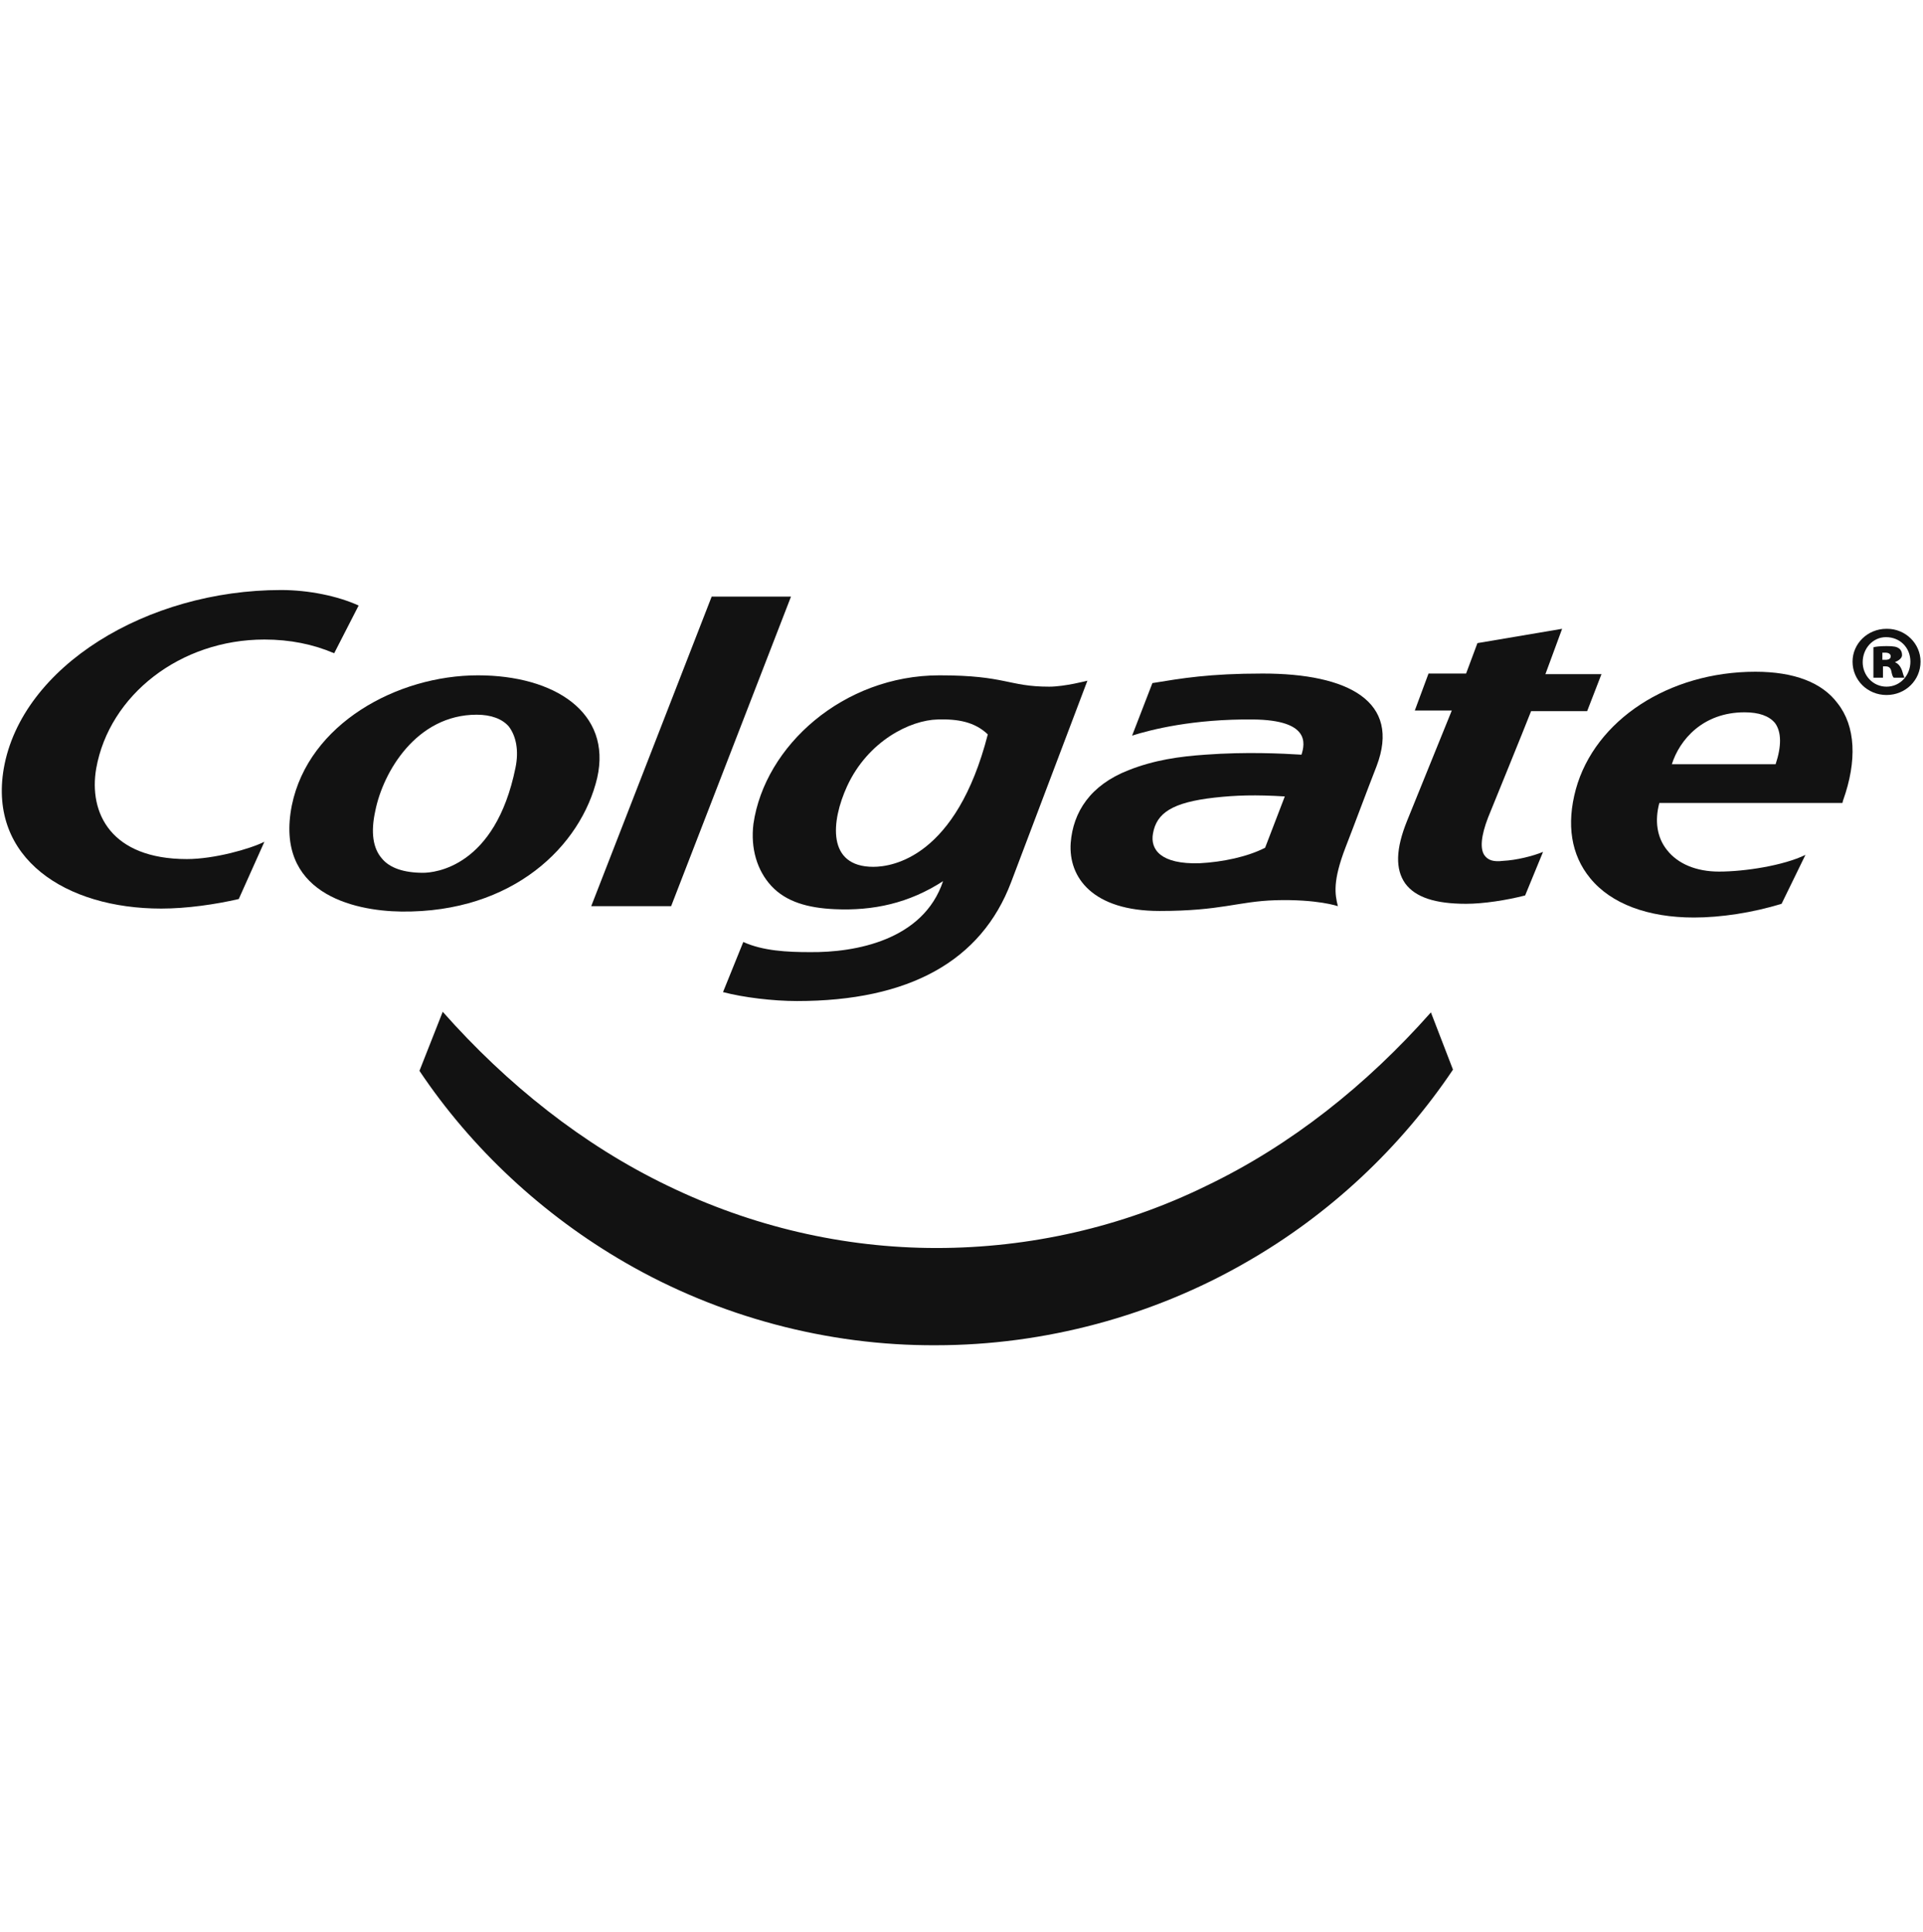 <svg width="225" height="226" viewBox="0 0 225 226" fill="none" xmlns="http://www.w3.org/2000/svg">
<g clip-path="url(#clip0_209_115)">
<path d="M135.674 106.558C142.931 106.558 144.815 105.441 149.211 105.302C154.165 105.162 156.538 105.999 156.538 105.999C156.189 104.604 155.91 103.069 157.445 99.091C158.561 96.23 159.817 92.811 161.073 89.601C163.934 82.065 157.794 78.786 147.746 78.786C141.466 78.786 138.256 79.344 134.837 79.902L132.464 86.043C134.697 85.345 139.582 84.089 146.629 84.159C153.258 84.228 152.7 86.95 152.281 88.276C149.979 88.136 145.792 87.927 141.047 88.276C137.977 88.485 135.046 88.904 132.045 90.09C127.58 91.834 125.556 94.974 125.277 98.603C124.998 102.65 127.859 106.558 135.674 106.558ZM134.906 97.486C135.325 95.114 137.139 93.858 142.094 93.3C144.606 93.02 146.908 92.951 150.328 93.16L148.025 99.161C146.001 100.208 143.071 100.836 140.349 100.975C135.814 101.115 134.558 99.37 134.906 97.486Z" fill="#121212"/>
<path d="M78.525 105.999L92.551 69.784H83.27L69.175 105.999H78.525Z" fill="#121212"/>
<path d="M90.248 103.627C91.993 105.511 94.574 106.209 97.645 106.348C102.18 106.558 106.367 105.65 110.344 103.069C108.042 109.977 100.087 111.442 94.714 111.372C92.132 111.372 89.271 111.233 86.969 110.186L84.596 116.047C86.969 116.675 90.457 117.094 93.249 117.094C106.367 117.094 114.81 112.419 118.299 103.208L127.231 79.623C127.231 79.623 124.579 80.321 122.765 80.321C117.95 80.321 117.741 78.995 109.926 78.995C98.691 78.995 89.481 87.229 88.155 96.37C87.806 99.231 88.573 101.813 90.248 103.627ZM99.11 91.974C101.552 86.671 106.507 84.228 109.716 84.159C112.089 84.089 114.043 84.438 115.578 85.903C111.88 100.277 104.413 101.394 102.18 101.394C96.738 101.394 97.226 96.091 99.11 91.974Z" fill="#121212"/>
<path d="M11.258 89.88C12.794 81.297 21.097 74.808 30.936 74.808C33.937 74.808 36.658 75.366 39.1 76.413L41.961 70.831C39.519 69.714 36.1 69.016 32.89 69.016C17.19 69.016 2.536 77.948 0.443 89.88C-1.371 100.417 7.7 106.278 18.864 106.278C21.865 106.278 25.214 105.79 27.936 105.162L30.936 98.463C29.262 99.3 25.075 100.487 21.865 100.487C13.003 100.487 10.351 95.114 11.258 89.88Z" fill="#121212"/>
<path d="M205.383 78.576C195.266 78.576 186.613 84.228 184.38 92.323C183.264 96.44 183.822 99.998 186.055 102.72C188.497 105.72 192.823 107.325 198.196 107.325C201.336 107.325 205.035 106.767 208.454 105.72L211.245 99.998C208.663 101.254 204.127 101.952 201.127 101.952C198.475 101.952 196.312 101.045 195.056 99.44C193.87 97.975 193.591 96.021 194.149 93.927H215.571L215.641 93.648C217.316 88.973 217.106 84.926 215.013 82.275C213.199 79.832 209.919 78.576 205.383 78.576ZM207.756 89.392H195.614C196.522 86.531 199.243 83.321 204.127 83.321C205.802 83.321 206.988 83.74 207.686 84.577C208.454 85.624 208.454 87.299 207.756 89.392Z" fill="#121212"/>
<path d="M221.711 77.46C222.2 77.25 222.549 76.971 222.549 76.622C222.549 76.273 222.409 75.994 222.2 75.855C221.921 75.645 221.572 75.576 220.735 75.576C219.967 75.576 219.409 75.645 219.199 75.715V79.274H220.316V77.948H220.665C221.014 77.948 221.223 78.157 221.293 78.506C221.363 78.855 221.432 79.134 221.572 79.274H222.828C222.758 79.134 222.688 78.925 222.549 78.437C222.339 77.878 222.06 77.599 221.711 77.46ZM220.595 77.181H220.246V76.343C220.316 76.343 220.455 76.343 220.595 76.343C220.944 76.343 221.223 76.483 221.223 76.762C221.223 77.041 221.014 77.181 220.595 77.181Z" fill="#121212"/>
<path d="M220.804 73.552H220.734C218.502 73.552 216.757 75.296 216.757 77.39C216.757 79.553 218.502 81.297 220.734 81.297C222.967 81.297 224.712 79.553 224.712 77.39C224.712 75.296 222.967 73.552 220.804 73.552ZM220.734 80.321C219.13 80.321 217.943 78.995 217.943 77.46C217.943 75.855 219.13 74.529 220.665 74.529C222.339 74.529 223.526 75.785 223.526 77.39C223.526 78.995 222.339 80.321 220.734 80.321Z" fill="#121212"/>
<path d="M141.118 138.725C131.279 143.54 120.463 145.982 109.578 145.982C98.692 145.982 87.946 143.47 78.037 138.656C68.199 133.911 59.337 126.863 51.801 118.35L49.079 125.258C55.15 134.329 63.523 142.144 73.223 147.727C84.108 154.007 96.808 157.426 109.508 157.356C122.208 157.356 134.907 153.937 145.793 147.657C155.562 142.075 163.866 134.259 170.006 125.118L167.424 118.42C159.888 126.933 151.026 133.98 141.118 138.725Z" fill="#121212"/>
<path d="M69.873 90.997C71.618 83.321 64.849 78.995 55.917 78.995C46.497 78.995 36.1 84.647 34.146 94.207C32.123 104.394 41.194 106.558 46.986 106.627C60.034 106.767 67.989 98.952 69.873 90.997ZM60.313 89.811C57.941 101.464 50.823 102.092 49.498 102.092C47.265 102.092 45.59 101.533 44.683 100.417C43.636 99.231 43.357 97.347 43.915 94.835C44.822 90.299 48.73 83.6 55.778 83.6C57.452 83.6 58.778 84.089 59.546 84.996C60.383 86.112 60.732 87.787 60.313 89.811Z" fill="#121212"/>
<path d="M173.704 100.068C173.145 99.3 173.285 97.765 174.122 95.602C174.122 95.602 178.448 84.996 179.146 83.181H185.705L187.38 78.855H180.821L182.775 73.552L172.866 75.227L171.54 78.785H167.144L165.539 83.112H169.866L164.632 96.021C163.306 99.3 163.237 101.673 164.423 103.348C165.609 104.953 167.912 105.72 171.54 105.72C173.564 105.72 176.285 105.301 178.448 104.743L180.542 99.649C179.356 100.138 177.402 100.626 175.867 100.696C174.75 100.836 174.122 100.626 173.704 100.068Z" fill="#121212"/>
</g>
<defs>
<clipPath id="clip0_209_115">
<rect width="224.502" height="224.502" fill="#121212" transform="translate(0.211 0.936)"/>
</clipPath>
</defs>
</svg>
